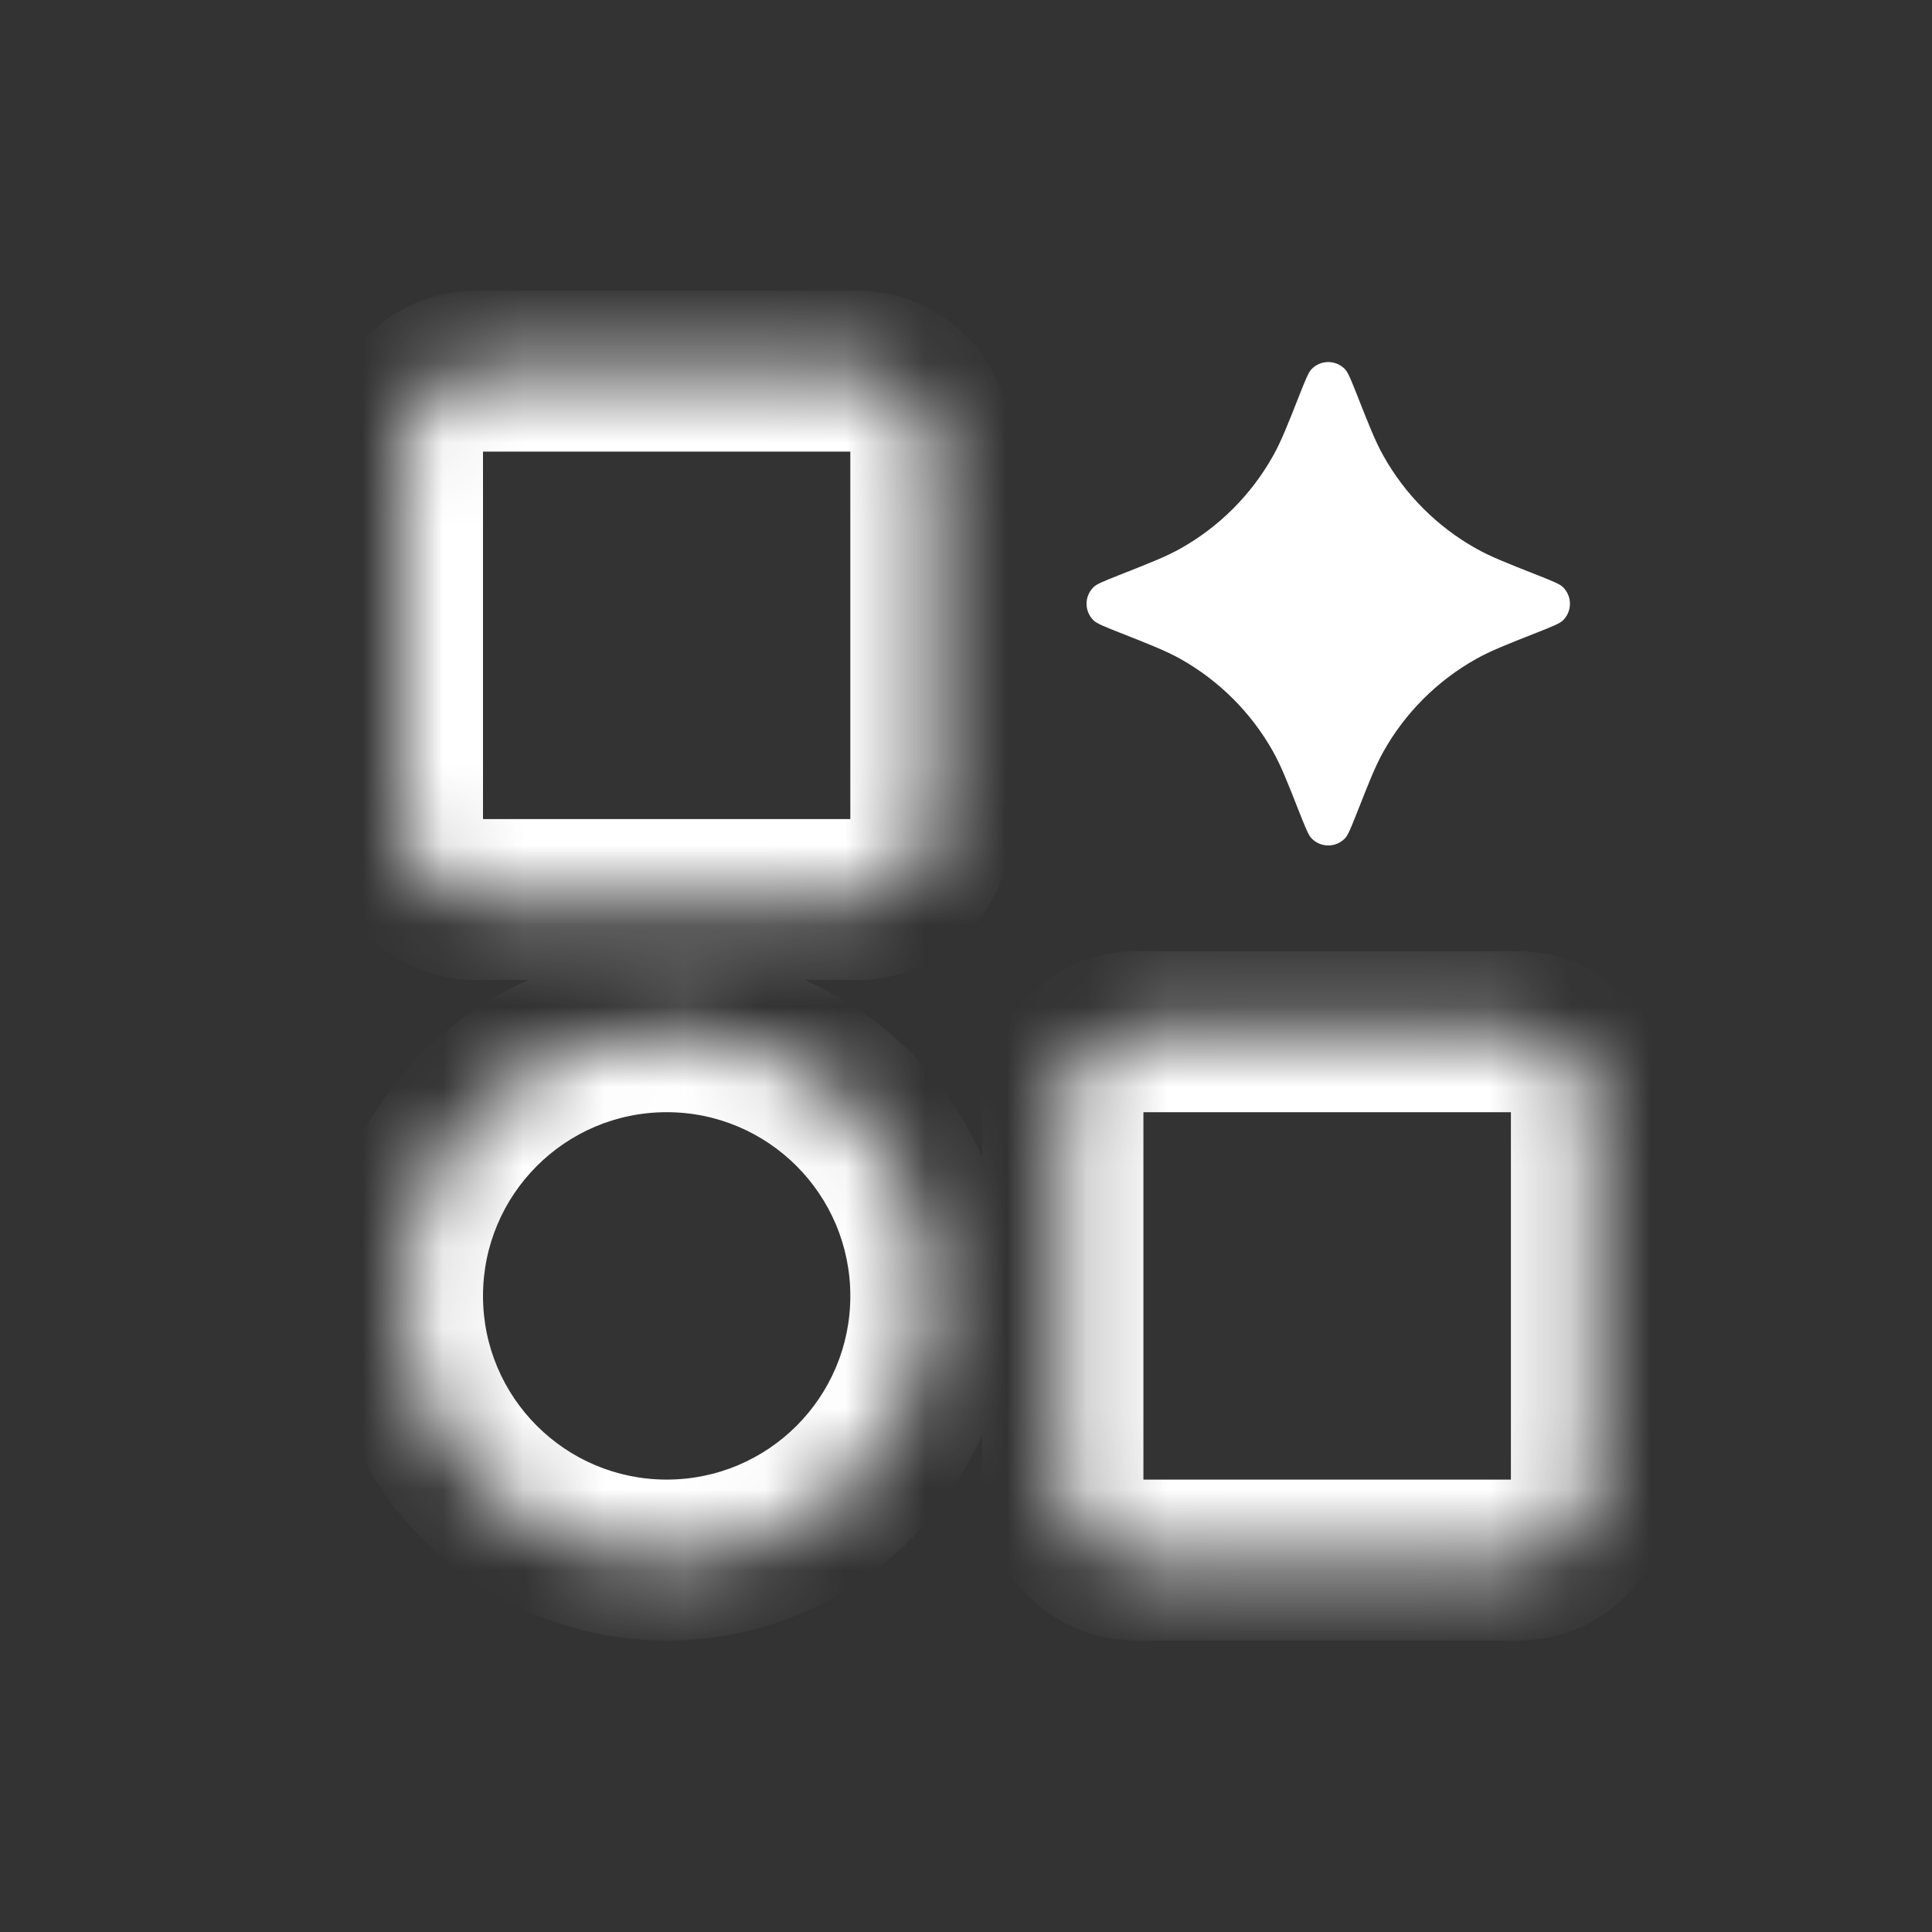 <svg width="24" height="24" viewBox="0 0 24 24" fill="none" xmlns="http://www.w3.org/2000/svg">
<rect x="0" y="0" width="24" height="24" fill="#333333" stroke="none"/>
<mask id="path-1-inside-1_139_10520" fill="white">
<path d="M8.282 12.816C10.095 12.817 11.563 14.286 11.563 16.099C11.563 17.911 10.095 19.38 8.282 19.38C6.47 19.38 5 17.911 5 16.099C5 14.286 6.47 12.816 8.282 12.816ZM18.851 12.816C19.357 12.816 19.768 13.227 19.769 13.733V18.463C19.768 18.97 19.357 19.38 18.851 19.38H14.122C13.616 19.38 13.204 18.97 13.204 18.463V13.733C13.204 13.227 13.616 12.816 14.122 12.816H18.851ZM10.646 4.61C11.153 4.61 11.563 5.022 11.563 5.528V10.257C11.563 10.764 11.153 11.175 10.646 11.175H5.918C5.411 11.175 5 10.764 5 10.257V5.528C5 5.022 5.411 4.61 5.918 4.61H10.646Z"/>
</mask>
<path d="M8.282 12.816L8.282 11.816H8.282V12.816ZM11.563 16.099L12.563 16.099V16.099H11.563ZM8.282 19.38V20.38H8.282L8.282 19.38ZM5 16.099H4V16.099L5 16.099ZM19.769 13.733H20.769V13.733L19.769 13.733ZM19.769 18.463L20.769 18.463V18.463H19.769ZM13.204 18.463H12.204V18.463L13.204 18.463ZM13.204 13.733L12.204 13.733V13.733H13.204ZM10.646 4.61L10.647 3.61H10.646V4.61ZM11.563 10.257L12.563 10.257V10.257H11.563ZM10.646 11.175V12.175H10.647L10.646 11.175ZM5 10.257H4V10.257L5 10.257ZM8.282 12.816L8.282 13.816C9.542 13.816 10.563 14.838 10.563 16.099H11.563H12.563C12.563 13.734 10.647 11.817 8.282 11.816L8.282 12.816ZM11.563 16.099L10.563 16.099C10.563 17.359 9.542 18.38 8.282 18.38L8.282 19.38L8.282 20.38C10.647 20.38 12.563 18.463 12.563 16.099L11.563 16.099ZM8.282 19.38V18.38C7.022 18.38 6 17.358 6 16.099L5 16.099L4 16.099C4 18.463 5.918 20.38 8.282 20.38V19.38ZM5 16.099H6C6 14.838 7.022 13.816 8.282 13.816V12.816V11.816C5.917 11.816 4 13.734 4 16.099H5ZM18.851 12.816V13.816C18.806 13.816 18.769 13.78 18.769 13.734L19.769 13.733L20.769 13.733C20.768 12.674 19.909 11.816 18.851 11.816V12.816ZM19.769 13.733H18.769V18.463H19.769H20.769V13.733H19.769ZM19.769 18.463L18.769 18.462C18.769 18.416 18.806 18.38 18.851 18.38V19.38V20.38C19.908 20.38 20.768 19.523 20.769 18.463L19.769 18.463ZM18.851 19.38V18.38H14.122V19.38V20.38H18.851V19.38ZM14.122 19.38V18.38C14.167 18.38 14.204 18.416 14.204 18.462L13.204 18.463L12.204 18.463C12.204 19.523 13.064 20.38 14.122 20.38V19.38ZM13.204 18.463H14.204V13.733H13.204H12.204V18.463H13.204ZM13.204 13.733L14.204 13.734C14.204 13.78 14.167 13.816 14.122 13.816V12.816V11.816C13.064 11.816 12.204 12.674 12.204 13.733L13.204 13.733ZM14.122 12.816V13.816H18.851V12.816V11.816H14.122V12.816ZM10.646 4.61L10.646 5.61C10.6 5.61 10.563 5.573 10.563 5.528H11.563H12.563C12.563 4.471 11.707 3.611 10.647 3.61L10.646 4.61ZM11.563 5.528H10.563V10.257H11.563H12.563V5.528H11.563ZM11.563 10.257L10.563 10.257C10.563 10.212 10.6 10.175 10.646 10.175L10.646 11.175L10.647 12.175C11.707 12.175 12.563 11.315 12.563 10.257L11.563 10.257ZM10.646 11.175V10.175H5.918V11.175V12.175H10.646V11.175ZM5.918 11.175V10.175C5.964 10.175 6 10.211 6 10.257L5 10.257L4 10.257C4 11.316 4.859 12.175 5.918 12.175V11.175ZM5 10.257H6V5.528H5H4V10.257H5ZM5 5.528H6C6 5.574 5.964 5.61 5.918 5.61V4.61V3.61C4.859 3.61 4 4.469 4 5.528H5ZM5.918 4.61V5.61H10.646V4.61V3.61H5.918V4.61Z" fill="white" mask="url(#path-1-inside-1_139_10520)"/>
<path d="M16.144 4.902C16.217 4.719 16.253 4.627 16.292 4.586C16.406 4.468 16.594 4.468 16.708 4.586C16.747 4.627 16.783 4.719 16.856 4.902C17.009 5.291 17.086 5.485 17.184 5.66C17.455 6.145 17.855 6.545 18.34 6.816C18.515 6.914 18.709 6.991 19.098 7.144C19.281 7.217 19.373 7.253 19.414 7.292C19.532 7.406 19.532 7.594 19.414 7.708C19.373 7.747 19.281 7.783 19.098 7.856C18.709 8.009 18.515 8.086 18.34 8.184C17.855 8.455 17.455 8.855 17.184 9.339C17.086 9.515 17.009 9.709 16.856 10.098C16.783 10.281 16.747 10.373 16.708 10.414C16.594 10.532 16.406 10.532 16.292 10.414C16.253 10.373 16.217 10.281 16.144 10.098C15.991 9.709 15.914 9.515 15.816 9.339C15.545 8.855 15.145 8.455 14.661 8.184C14.485 8.086 14.291 8.009 13.902 7.856C13.719 7.783 13.627 7.747 13.586 7.708C13.468 7.594 13.468 7.406 13.586 7.292C13.627 7.253 13.719 7.217 13.902 7.144C14.291 6.991 14.485 6.914 14.661 6.816C15.145 6.545 15.545 6.145 15.816 5.66C15.914 5.485 15.991 5.291 16.144 4.902Z" fill="white"/>
</svg>
